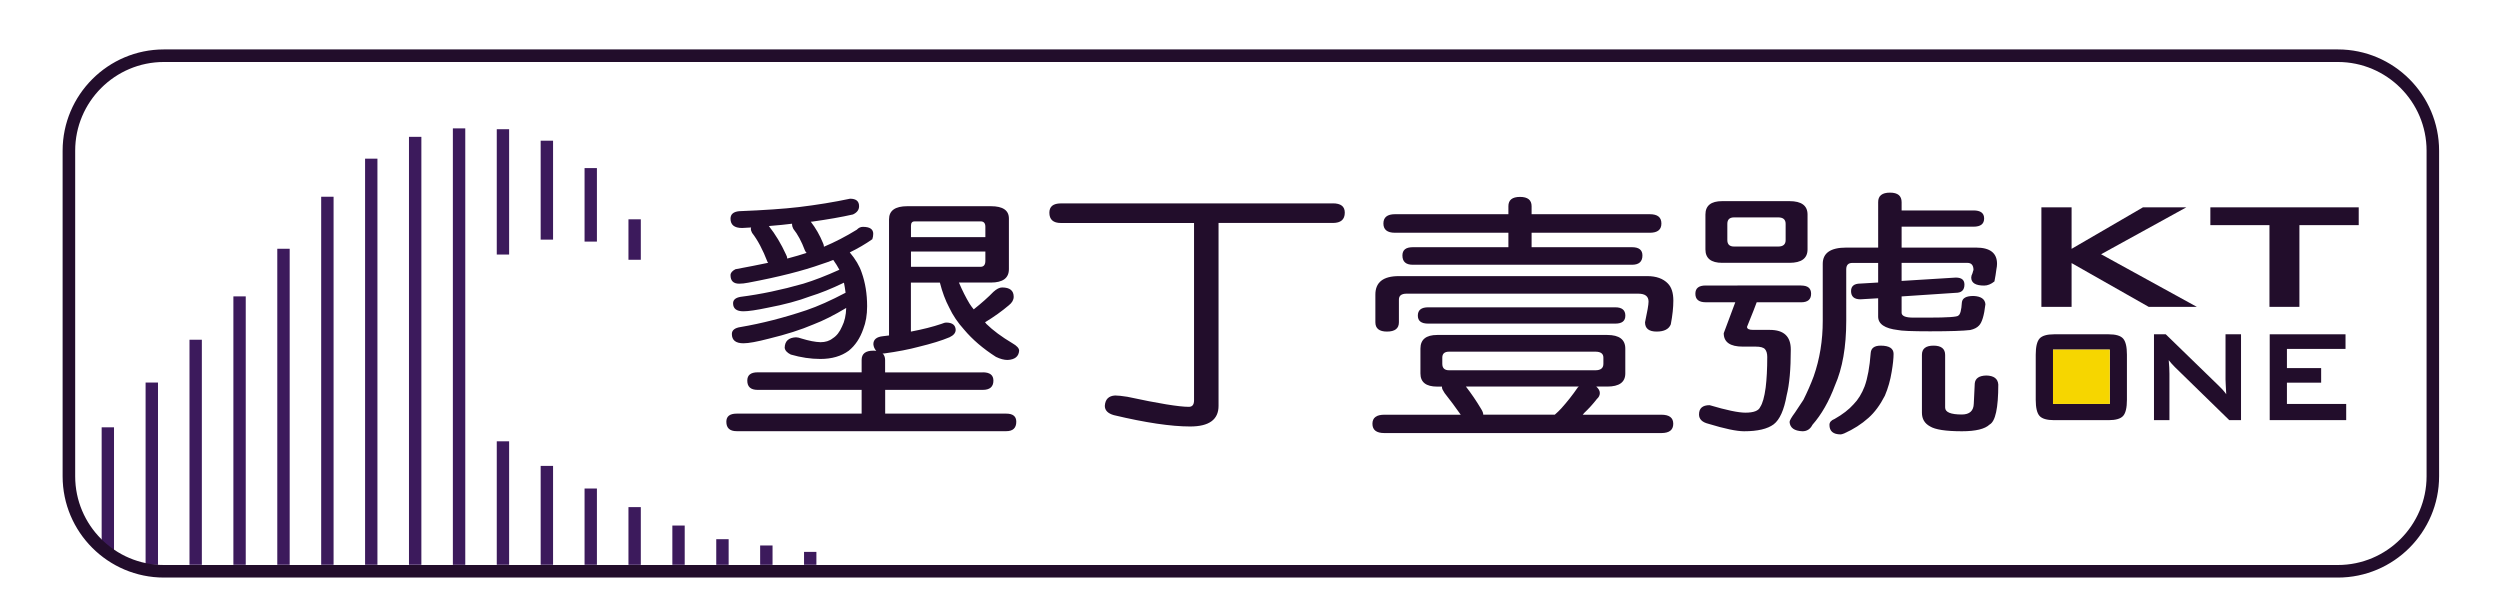 <?xml version="1.0" encoding="utf-8"?>
<!-- Generator: Adobe Illustrator 25.4.1, SVG Export Plug-In . SVG Version: 6.00 Build 0)  -->
<svg version="1.1" id="圖層_1" xmlns="http://www.w3.org/2000/svg" xmlns:xlink="http://www.w3.org/1999/xlink" x="0px" y="0px"
	 viewBox="0 0 596.86 146.89" style="enable-background:new 0 0 596.86 146.89;" xml:space="preserve">
<style type="text/css">
	.st0{fill-rule:evenodd;clip-rule:evenodd;fill:#3C1A5C;}
	.st1{fill:#220D2B;}
	.st2{fill:#F6D600;}
</style>
<g>
	<g>
		<rect x="24.27" y="102.02" class="st0" width="2.95" height="29.77"/>
		<rect x="34.76" y="91.33" class="st0" width="2.96" height="43.52"/>
		<rect x="45.24" y="81.11" class="st0" width="2.95" height="53.73"/>
		<rect x="55.72" y="70.76" class="st0" width="2.95" height="64.08"/>
		<rect x="66.2" y="59.39" class="st0" width="2.96" height="75.45"/>
		<rect x="76.68" y="46.97" class="st0" width="2.96" height="87.87"/>
		<rect x="87.16" y="37.88" class="st0" width="2.95" height="96.96"/>
		<rect x="97.64" y="32.67" class="st0" width="2.96" height="102.17"/>
		<rect x="108.12" y="30.65" class="st0" width="2.96" height="104.2"/>
		<rect x="118.6" y="30.85" class="st0" width="2.95" height="29.92"/>
		<rect x="118.6" y="105.36" class="st0" width="2.95" height="29.48"/>
		<rect x="129.08" y="33.59" class="st0" width="2.96" height="23.62"/>
		<rect x="129.08" y="111.23" class="st0" width="2.96" height="23.61"/>
		<rect x="139.56" y="40.13" class="st0" width="2.95" height="17.55"/>
		<rect x="139.56" y="116.63" class="st0" width="2.95" height="18.21"/>
		<rect x="150.04" y="52.36" class="st0" width="2.95" height="9.66"/>
		<rect x="150.04" y="121.07" class="st0" width="2.95" height="13.78"/>
		<rect x="160.52" y="125.47" class="st0" width="2.95" height="9.37"/>
		<rect x="171" y="128.73" class="st0" width="2.96" height="6.12"/>
		<rect x="181.48" y="130.23" class="st0" width="2.96" height="4.62"/>
		<rect x="191.96" y="131.76" class="st0" width="2.95" height="3.08"/>
	</g>
	<g>
		<g>
			<path class="st1" d="M234.63,88.89c1.7,0,2.54,0.66,2.54,1.98c0,1.47-0.85,2.21-2.54,2.21h-23.3v5.67h28.91
				c1.59,0,2.39,0.65,2.39,1.94c0,1.49-0.8,2.25-2.39,2.25h-64.37c-1.64,0-2.46-0.76-2.46-2.25c0-1.29,0.82-1.94,2.46-1.94h29.84
				v-5.67h-24.84c-1.64,0-2.46-0.74-2.46-2.21c0-1.31,0.82-1.98,2.46-1.98h24.84v-2.96c0-1.48,0.93-2.21,2.8-2.21
				c0.31,0,0.55,0.02,0.7,0.06c-0.41-0.45-0.65-0.99-0.7-1.6c0-1.11,0.75-1.75,2.26-1.91c0.51-0.04,1-0.1,1.48-0.18V52.37
				c0-2.09,1.45-3.14,4.38-3.14h19.94c2.86,0,4.3,0.98,4.3,2.95v12.07c0,2.14-1.44,3.21-4.32,3.21h-7.61
				c0.82,1.93,1.67,3.61,2.54,5.05c0.31,0.49,0.65,0.94,0.99,1.35c1.91-1.52,3.47-2.91,4.7-4.18c0.77-0.7,1.46-1.05,2.07-1.05
				c1.84,0,2.77,0.74,2.77,2.22c0,0.74-0.38,1.42-1.15,2.03c-1.65,1.4-3.54,2.76-5.7,4.07c0.11,0.08,0.21,0.21,0.31,0.37
				c1.59,1.56,3.67,3.1,6.22,4.62c1.09,0.62,1.62,1.21,1.62,1.79c-0.1,1.39-1.03,2.13-2.77,2.21c-0.82,0-1.74-0.24-2.77-0.74
				c-3.08-1.97-5.61-4.14-7.61-6.52c-1.49-1.65-2.67-3.39-3.54-5.24c-0.92-1.73-1.66-3.72-2.23-5.97h-6.92v11.7
				c2.82-0.54,5.25-1.15,7.3-1.85c0.46-0.21,0.88-0.31,1.23-0.31c1.4,0.04,2.1,0.62,2.16,1.72c0,0.74-0.49,1.33-1.47,1.79
				c-1.85,0.78-4.31,1.54-7.38,2.28c-2.25,0.61-5.02,1.15-8.31,1.6c-0.16,0-0.25-0.03-0.31-0.06c0.41,0.41,0.62,0.95,0.62,1.6v2.96
				H234.63z M202.95,47.44c1.44,0,2.15,0.6,2.15,1.79c0,0.86-0.49,1.52-1.46,1.97c-2.72,0.62-6.01,1.19-9.84,1.73h-0.23
				c1.17,1.52,2.15,3.22,2.92,5.11c0.14,0.29,0.22,0.58,0.22,0.87c2.62-1.11,5.24-2.46,7.85-4.07c0.42-0.45,0.89-0.68,1.46-0.68
				c1.64,0,2.46,0.55,2.46,1.66c0,0.46-0.08,0.88-0.22,1.29c-1.64,1.16-3.44,2.2-5.38,3.15c1.38,1.64,2.33,3.25,2.84,4.8
				c0.87,2.43,1.3,5.12,1.3,8.07c0,2.06-0.31,3.86-0.92,5.42c-0.77,2.22-1.93,3.94-3.46,5.18c-1.79,1.31-4.05,1.97-6.76,1.97
				c-2.31,0-4.67-0.35-7.08-1.05c-0.92-0.45-1.41-1.01-1.46-1.66c0.05-1.56,0.94-2.38,2.69-2.46c0.36,0,0.82,0.11,1.38,0.31
				c1.74,0.53,3.23,0.82,4.47,0.86c1.17,0,2.15-0.3,2.92-0.92c0.93-0.57,1.67-1.52,2.23-2.83c0.61-1.2,0.95-2.67,1-4.43
				c-2.87,1.72-5.48,3.04-7.84,3.94c-2.97,1.27-6.51,2.4-10.61,3.39c-2.83,0.74-4.84,1.11-6.08,1.11c-1.85,0-2.77-0.74-2.77-2.22
				c0-0.9,0.7-1.46,2.08-1.66c5.02-0.86,10.25-2.19,15.69-4.01c2.77-0.94,5.89-2.34,9.38-4.18c-0.11-0.86-0.24-1.67-0.39-2.4
				c-2.97,1.44-5.67,2.52-8.07,3.26c-2.83,1.07-6.18,1.97-10.09,2.71c-2.71,0.57-4.65,0.86-5.84,0.86c-1.64,0-2.47-0.63-2.47-1.91
				c0-0.82,0.59-1.33,1.78-1.54c4.81-0.61,9.8-1.66,14.99-3.14c2.56-0.78,5.43-1.89,8.61-3.33c-0.41-0.78-0.9-1.56-1.46-2.34
				c-0.92,0.37-1.85,0.7-2.76,0.99c-4.47,1.6-10.31,3.08-17.54,4.44c-0.82,0.16-1.54,0.24-2.16,0.24c-1.38,0-2.07-0.68-2.07-2.03
				c0-0.54,0.38-1.01,1.16-1.42c2.87-0.54,5.49-1.04,7.84-1.54c-0.05-0.08-0.1-0.14-0.16-0.18c-1.12-2.92-2.35-5.24-3.69-6.96
				c-0.21-0.41-0.3-0.72-0.3-0.92c0-0.13,0.02-0.24,0.07-0.37c-1.12,0.08-1.84,0.12-2.16,0.12c-1.84,0-2.76-0.74-2.76-2.22
				c0-1.06,0.69-1.66,2.07-1.79c6.01-0.24,10.75-0.57,14.24-0.98C195.02,48.92,199.1,48.26,202.95,47.44 M187.95,61.73
				c1.85-0.49,3.39-0.94,4.62-1.35c-0.16-0.17-0.29-0.35-0.39-0.56c-0.81-2.17-1.74-3.89-2.77-5.17c-0.21-0.41-0.31-0.74-0.31-0.99
				v-0.25c-1.64,0.21-3.28,0.37-4.93,0.5c-0.21,0-0.41,0.02-0.61,0.06c1.59,2.01,2.94,4.27,4.08,6.77
				C187.85,61.12,187.95,61.44,187.95,61.73 M233.79,52.86h-15.46c-0.56,0-0.84,0.35-0.84,1.04v2.71h17.76v-2.47
				c0-0.86-0.38-1.29-1.15-1.29H233.79z M217.49,60.07v3.63h16.61c0.76,0,1.15-0.48,1.15-1.42v-2.22H217.49z"/>
			<path class="st1" d="M318.22,48.55c1.9,0,2.84,0.74,2.84,2.22c0,1.64-0.95,2.46-2.84,2.46h-27.3v43.67
				c0,3.28-2.26,4.92-6.78,4.92c-4.56,0-10.64-0.9-18.23-2.71c-1.43-0.41-2.14-1.15-2.14-2.22c0.1-1.56,0.91-2.38,2.46-2.47
				c0.67,0,1.64,0.11,2.92,0.31c7.43,1.6,12.32,2.4,14.69,2.4c0.81,0,1.23-0.51,1.23-1.54V53.24H253.3c-1.85,0-2.77-0.82-2.77-2.46
				c0-1.48,0.92-2.22,2.77-2.22H318.22z"/>
			<path class="st1" d="M343.13,79.97h40.59c2.87,0,4.31,1.09,4.31,3.26v5.92c0,2.1-1.44,3.14-4.31,3.14h-2.62
				c0.56,0.5,0.85,1.01,0.85,1.54c0,0.53-0.23,1.01-0.7,1.42c-0.92,1.19-1.95,2.32-3.08,3.39c-0.11,0.16-0.21,0.29-0.31,0.37h18.78
				c1.9,0,2.84,0.72,2.84,2.16c0,1.48-0.94,2.22-2.84,2.22H330.5c-1.9,0-2.84-0.74-2.84-2.22c0-1.44,0.95-2.16,2.84-2.16h18.24
				c-1.24-1.77-2.52-3.49-3.85-5.17c-0.41-0.62-0.62-1.05-0.62-1.29v-0.25h-1.14c-2.67,0-4.01-1.04-4.01-3.14v-5.92
				C339.12,81.05,340.46,79.97,343.13,79.97 M333.97,65.92h59.3c2.15,0,3.79,0.59,4.92,1.76c0.88,0.89,1.31,2.25,1.31,4.09
				c0,1.64-0.2,3.52-0.61,5.67c-0.46,1.14-1.59,1.72-3.38,1.72c-1.85,0-2.77-0.74-2.77-2.22c0.56-2.59,0.84-4.23,0.84-4.93
				c0-1.27-0.82-1.9-2.46-1.9h-55.3c-1.23,0-1.84,0.47-1.84,1.41v5.42c0,1.48-0.95,2.22-2.85,2.22c-1.84,0-2.77-0.74-2.77-2.22
				v-6.59C328.35,67.4,330.22,65.92,333.97,65.92 M393.88,51.14c1.86,0,2.77,0.74,2.77,2.22c0,1.47-0.91,2.21-2.77,2.21h-28.22v3.45
				h23.99c1.64,0,2.47,0.66,2.47,1.97c0,1.48-0.83,2.22-2.47,2.22h-52.37c-1.64,0-2.46-0.74-2.46-2.22c0-1.31,0.81-1.97,2.46-1.97
				h22.84v-3.45h-27.07c-1.85,0-2.77-0.74-2.77-2.21c0-1.48,0.93-2.22,2.77-2.22h27.07v-1.91c0-1.48,0.92-2.22,2.77-2.22
				c1.84,0,2.77,0.74,2.77,2.22v1.91H393.88z M385.65,73.37c1.59,0,2.39,0.67,2.39,1.98c0,1.28-0.79,1.91-2.39,1.91h-44.69
				c-1.64,0-2.46-0.63-2.46-1.91c0-1.31,0.82-1.98,2.46-1.98H385.65z M380.89,88.4c1.27,0,1.91-0.51,1.91-1.54v-1.48
				c0-0.95-0.64-1.42-1.91-1.42h-34.93c-1.08,0-1.62,0.47-1.62,1.42v1.48c0,1.03,0.54,1.54,1.62,1.54H380.89z M354.12,99h17.08
				c0.61-0.53,1.12-1.03,1.53-1.48c1.44-1.6,2.75-3.26,3.93-4.99c0.1-0.12,0.2-0.2,0.3-0.25h-26.99c1.28,1.65,2.51,3.45,3.68,5.42
				C353.96,98.2,354.12,98.63,354.12,99"/>
			<path class="st1" d="M430.01,68.17c1.59,0,2.38,0.65,2.38,1.96c0,1.36-0.8,2.04-2.38,2.04h-10.61c-0.27,0.78-1.04,2.73-2.31,5.86
				c0,0.49,0.48,0.73,1.46,0.73h4c3.33,0,4.99,1.56,4.99,4.68c0,4.68-0.32,8.33-0.99,10.96c-0.62,3.49-1.65,5.79-3.09,6.9
				c-1.48,1.11-3.84,1.66-7.07,1.66c-1.79,0-4.64-0.6-8.54-1.79c-1.48-0.37-2.22-1.11-2.22-2.22c0-1.48,0.84-2.22,2.53-2.22
				c4,1.19,6.85,1.79,8.54,1.79c1.99,0,3.17-0.46,3.54-1.36c0.56-0.82,1-2.37,1.3-4.62c0.25-2.01,0.38-4.46,0.38-7.32
				c0-0.83-0.18-1.44-0.54-1.86c-0.36-0.41-1.1-0.61-2.23-0.61h-3.08c-3.02,0-4.54-1.07-4.54-3.2l2.76-7.39h-7.07
				c-1.64,0-2.46-0.68-2.46-2.04c0-1.32,0.82-1.96,2.46-1.96H430.01z M411.17,48.02h16.05c2.88,0,4.32,1.07,4.32,3.2v8.32
				c0,2.13-1.44,3.21-4.32,3.21h-16.05c-2.67,0-4.01-1.07-4.01-3.21v-8.32C407.16,49.09,408.49,48.02,411.17,48.02 M424.53,58.86
				c1.19,0,1.78-0.51,1.78-1.54v-3.88c0-1.03-0.59-1.54-1.78-1.54h-10.52c-1.08,0-1.62,0.51-1.62,1.54v3.88
				c0,1.03,0.54,1.54,1.62,1.54H424.53z M451.23,45.99c1.85,0,2.77,0.76,2.77,2.28v1.97h17.16c1.7,0,2.54,0.64,2.54,1.91
				c0,1.32-0.84,1.97-2.54,1.97h-17.16v4.99h17.77c3.34,0,5.01,1.29,5.01,3.88c0,0.37-0.05,0.82-0.16,1.36
				c-0.1,0.86-0.26,1.81-0.46,2.84c-0.82,0.66-1.62,0.99-2.46,0.99c-2.05,0-3.08-0.64-3.08-1.92c0-0.28,0.1-0.64,0.31-1.05
				c0.05-0.2,0.1-0.39,0.15-0.55c0.05-0.08,0.08-0.14,0.08-0.18c0-1.15-0.48-1.72-1.46-1.72h-15.7v4.31l12.93-0.8
				c1.38,0,2.07,0.55,2.07,1.67c0,1.31-0.69,1.97-2.07,1.97l-12.93,0.86v3.89c0,0.78,0.93,1.17,2.77,1.17h3.7
				c4.51,0,6.88-0.17,7.07-0.49c0.46-0.24,0.74-1.29,0.85-3.14c0.11-1.03,1.02-1.54,2.77-1.54c1.8,0.08,2.74,0.74,2.85,1.97
				c-0.31,2.71-0.83,4.41-1.55,5.11c-0.45,0.49-1.14,0.84-2.07,1.05c-1.6,0.2-4.79,0.31-9.62,0.31c-4.3,0-6.86-0.11-7.68-0.31
				c-3.13-0.37-4.69-1.44-4.69-3.21v-4.37l-4.24,0.25c-1.48,0-2.23-0.66-2.23-1.97c0-1.19,0.75-1.79,2.23-1.79l4.24-0.25v-4.68
				h-6.16c-0.97,0-1.46,0.51-1.46,1.54V76.6c0,6.2-0.9,11.33-2.69,15.4c-1.44,3.85-3.24,7-5.38,9.42c-0.52,1.03-1.31,1.54-2.38,1.54
				c-1.96-0.08-2.97-0.82-3.08-2.21c0-0.33,0.43-1.09,1.31-2.28c0.61-0.9,1.28-1.91,2-3.02c0.92-1.85,1.75-3.72,2.45-5.61
				c1.45-4.14,2.16-8.56,2.16-13.24V62.99c0-2.58,1.86-3.88,5.61-3.88h7.62V48.27C448.39,46.74,449.33,45.99,451.23,45.99
				 M449,82.52c2.04,0,3.08,0.66,3.08,1.97c0,1.07-0.15,2.51-0.46,4.31c-0.32,1.97-0.85,3.86-1.62,5.67
				c-1.13,2.21-2.43,3.98-3.92,5.3c-1.65,1.48-3.57,2.71-5.78,3.7c-0.4,0.16-0.69,0.24-0.84,0.24c-1.8,0-2.69-0.76-2.69-2.28
				c0-0.61,0.41-1.09,1.23-1.41c1.9-1.07,3.41-2.24,4.54-3.51c1.09-1.11,1.95-2.53,2.62-4.25c0.72-1.97,1.21-4.64,1.46-8.01
				C446.72,83.09,447.52,82.52,449,82.52 M461.62,82.52c1.84,0,2.77,0.74,2.77,2.22V97.3c0,1.11,1.33,1.66,3.99,1.66
				c1.85,0,2.8-0.87,2.85-2.59l0.23-4.81c0.11-1.23,1.03-1.87,2.77-1.91c1.8,0.04,2.75,0.76,2.85,2.16c0,5.62-0.69,8.81-2.08,9.55
				c-1.12,1.07-3.32,1.6-6.61,1.6c-3.83,0-6.38-0.39-7.62-1.17c-1.28-0.7-1.92-1.78-1.92-3.26v-13.8
				C458.84,83.25,459.77,82.52,461.62,82.52"/>
			<g>
				<g>
					<path class="st1" d="M486.02,84.66c0-1.86,0.3-3.13,0.9-3.82c0.6-0.68,1.77-1.03,3.48-1.03h13.01c1.72,0,2.88,0.34,3.48,1.03
						c0.6,0.69,0.9,1.96,0.9,3.82v10.8c0,1.88-0.3,3.15-0.9,3.83c-0.6,0.68-1.76,1.02-3.48,1.02H490.4c-1.71,0-2.88-0.34-3.48-1.02
						c-0.6-0.68-0.9-1.95-0.9-3.83V84.66z M490.14,96.44h13.56V83.47h-13.56V96.44z"/>
					<polygon class="st1" points="541.88,100.3 541.88,79.81 559.98,79.81 559.98,83.3 545.99,83.3 545.99,87.88 554.16,87.88 
						554.16,91.36 545.99,91.36 545.99,96.44 560.14,96.44 560.14,100.3 					"/>
					<path class="st1" d="M514.25,100.3V79.81h2.81l12.44,12.08c0.42,0.4,0.8,0.78,1.12,1.13c0.32,0.36,0.62,0.72,0.88,1.1
						c-0.06-1.15-0.11-1.96-0.13-2.44c-0.02-0.48-0.04-0.85-0.04-1.11V79.81h3.7v20.49h-2.81l-12.98-12.66
						c-0.31-0.32-0.58-0.61-0.82-0.87c-0.23-0.26-0.45-0.52-0.65-0.79c0.05,0.63,0.1,1.23,0.13,1.79c0.03,0.56,0.04,1.05,0.04,1.46
						v11.07H514.25z"/>
					<g>
						<path class="st1" d="M487.37,73.26V49.5h7.21v9.91l17.04-9.91h10.35L501.62,60.7l22.86,12.56h-11.49l-18.41-10.45v10.45
							H487.37z"/>
						<path class="st1" d="M548.97,53.75v19.51h-7.15V53.75h-14.11V49.5h35.42v4.25H548.97z"/>
					</g>
				</g>
				<rect x="490.14" y="83.47" class="st2" width="13.56" height="12.97"/>
			</g>
		</g>
		<g>
			<path class="st1" d="M582.32,35.98v77.73c0,13.33-10.85,24.18-24.18,24.18H39.13c-13.33,0-24.18-10.85-24.18-24.18V35.98
				c0-13.33,10.85-24.18,24.18-24.18h519.02C571.47,11.8,582.32,22.65,582.32,35.98z M17.95,113.71c0,11.68,9.5,21.18,21.18,21.18
				h519.02c11.68,0,21.18-9.5,21.18-21.18V35.98c0-11.68-9.5-21.18-21.18-21.18H39.13c-11.68,0-21.18,9.5-21.18,21.18V113.71z"/>
		</g>
	</g>
</g>
</svg>
